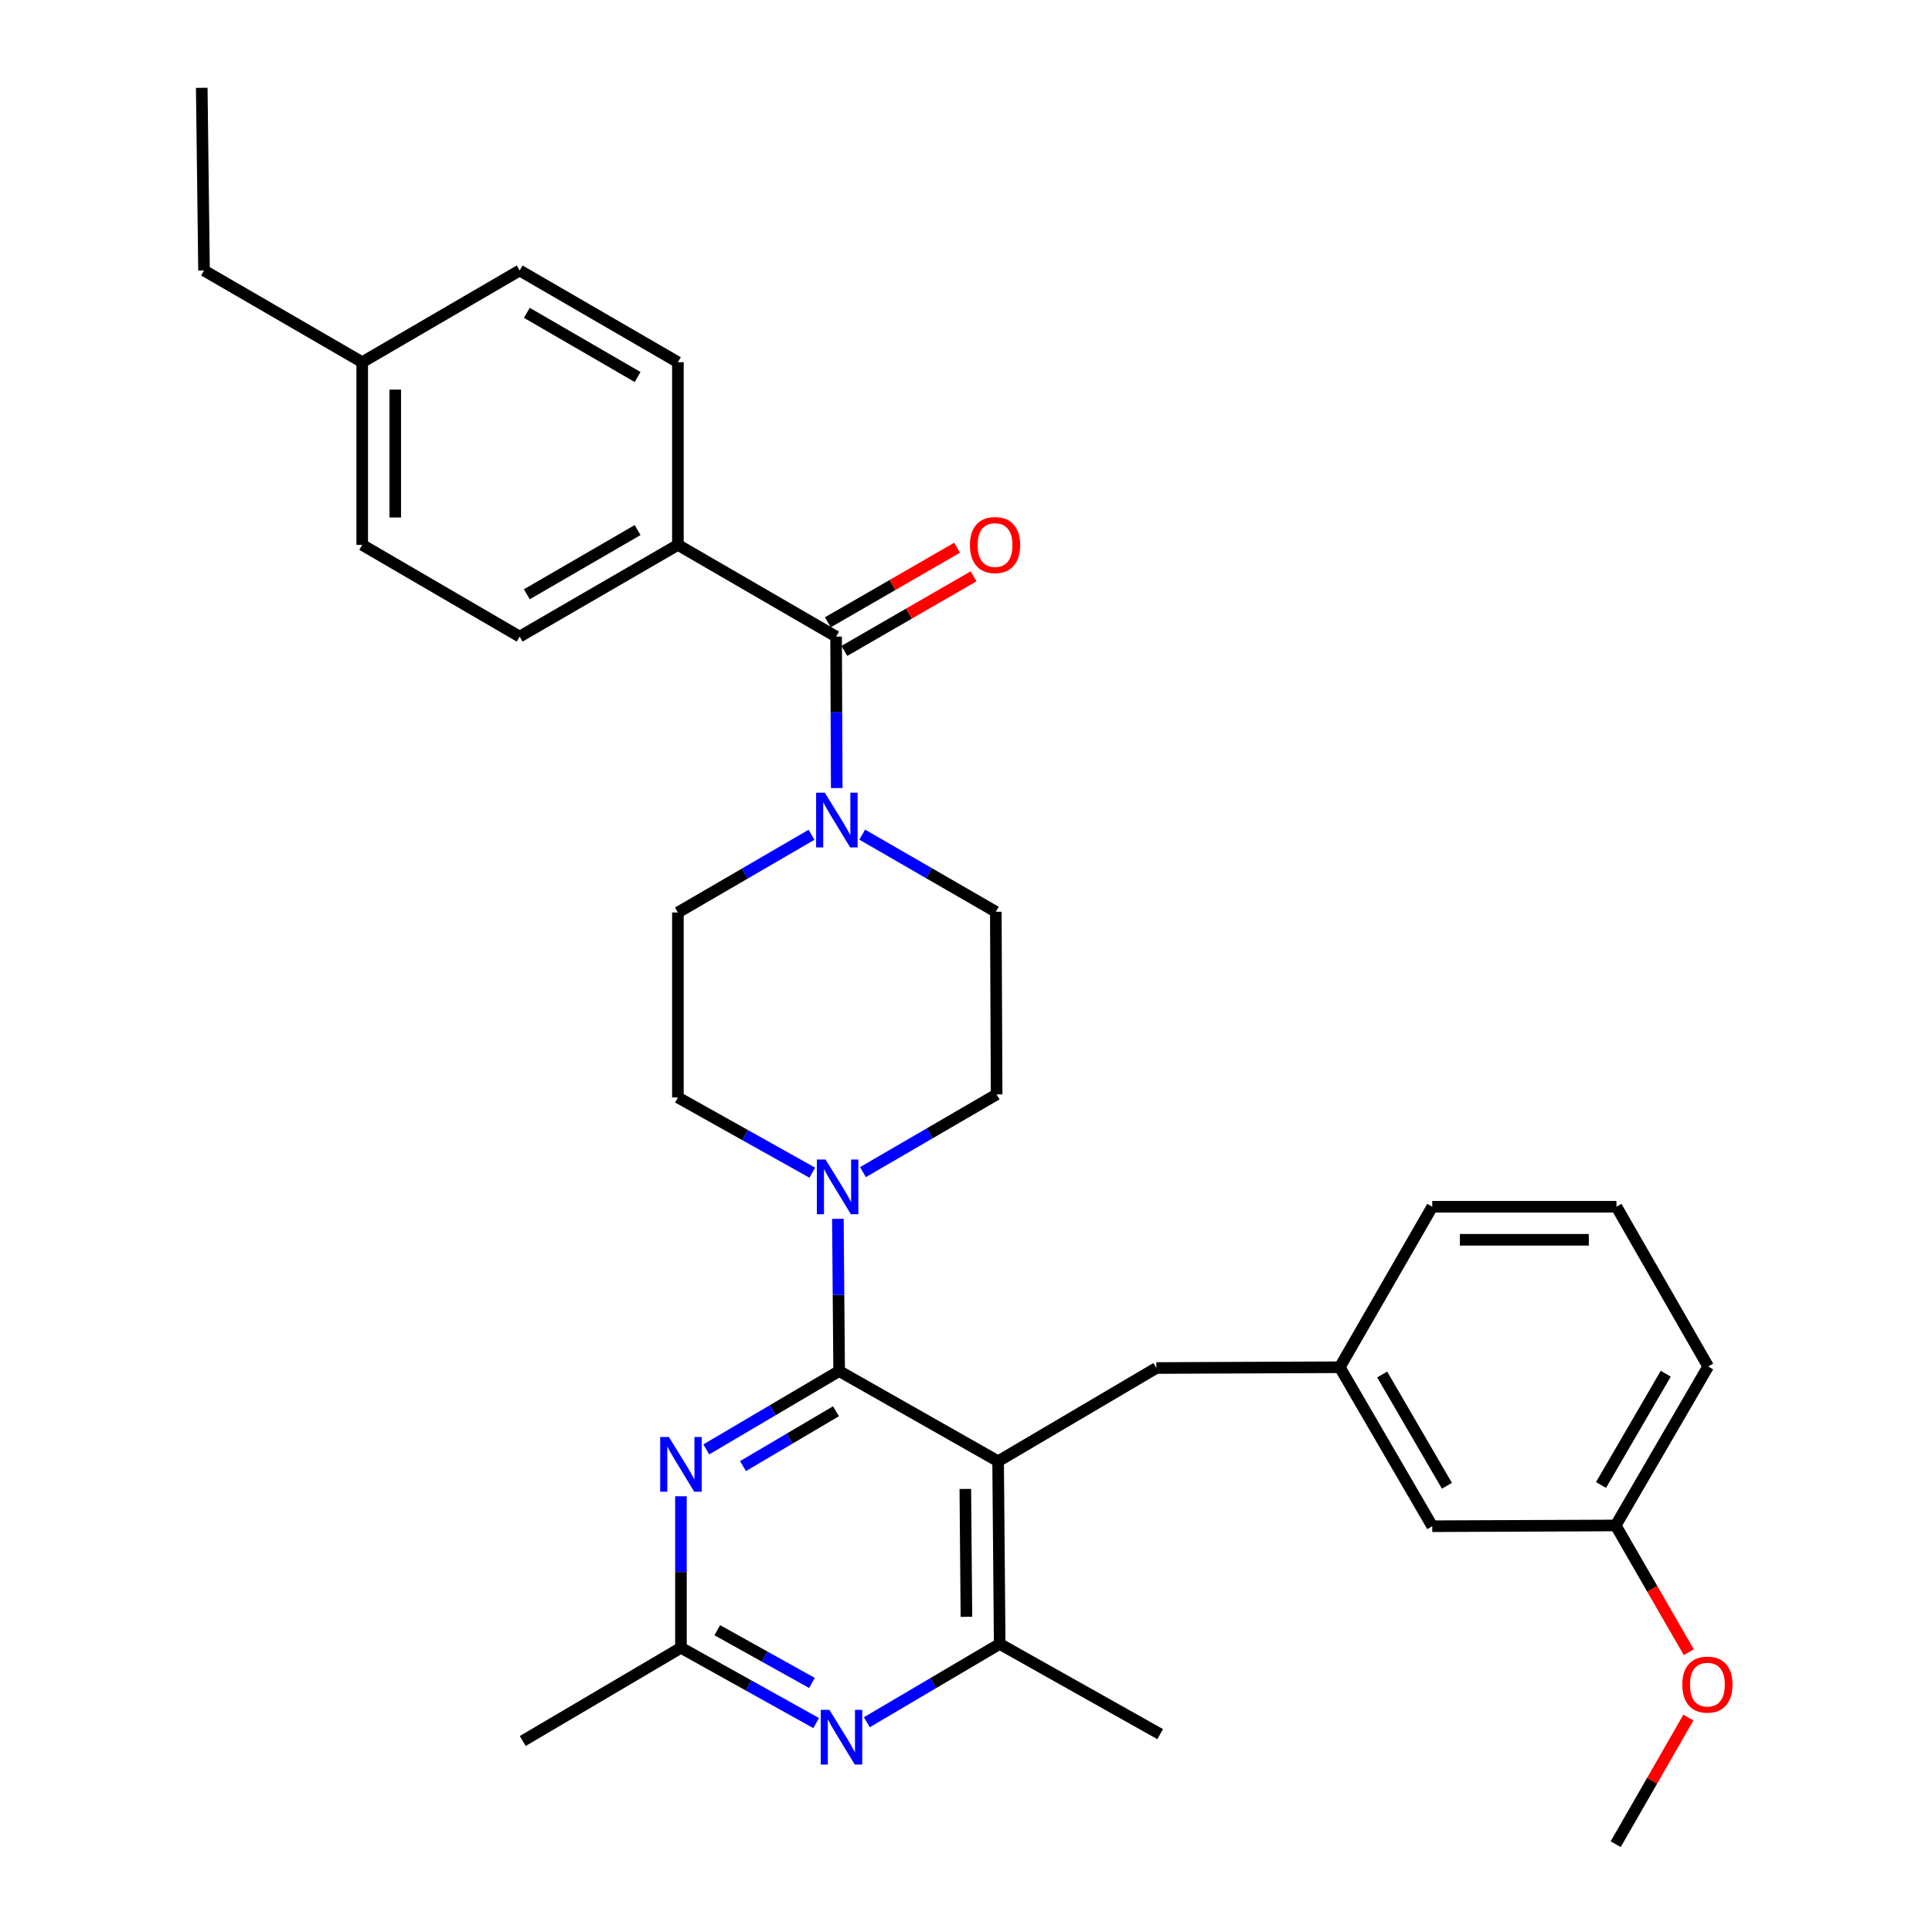 <?xml version='1.0' encoding='iso-8859-1'?>
<svg version='1.1' baseProfile='full'
              xmlns='http://www.w3.org/2000/svg'
                      xmlns:rdkit='http://www.rdkit.org/xml'
                      xmlns:xlink='http://www.w3.org/1999/xlink'
                  xml:space='preserve'
width='1000px' height='1000px' viewBox='0 0 1000 1000'>
<!-- END OF HEADER -->
<rect style='opacity:1.0;fill:#FFFFFF;stroke:none' width='1000' height='1000' x='0' y='0'> </rect>
<path class='bond-0' d='M 434.339,709.658 L 516.62,756.349' style='fill:none;fill-rule:evenodd;stroke:#000000;stroke-width:6px;stroke-linecap:butt;stroke-linejoin:miter;stroke-opacity:1' />
<path class='bond-1' d='M 434.339,709.658 L 399.956,729.934' style='fill:none;fill-rule:evenodd;stroke:#000000;stroke-width:6px;stroke-linecap:butt;stroke-linejoin:miter;stroke-opacity:1' />
<path class='bond-1' d='M 399.956,729.934 L 365.573,750.209' style='fill:none;fill-rule:evenodd;stroke:#0000FF;stroke-width:6px;stroke-linecap:butt;stroke-linejoin:miter;stroke-opacity:1' />
<path class='bond-1' d='M 432.706,730.464 L 408.638,744.657' style='fill:none;fill-rule:evenodd;stroke:#000000;stroke-width:6px;stroke-linecap:butt;stroke-linejoin:miter;stroke-opacity:1' />
<path class='bond-1' d='M 408.638,744.657 L 384.57,758.85' style='fill:none;fill-rule:evenodd;stroke:#0000FF;stroke-width:6px;stroke-linecap:butt;stroke-linejoin:miter;stroke-opacity:1' />
<path class='bond-2' d='M 434.339,709.658 L 434.013,670.265' style='fill:none;fill-rule:evenodd;stroke:#000000;stroke-width:6px;stroke-linecap:butt;stroke-linejoin:miter;stroke-opacity:1' />
<path class='bond-2' d='M 434.013,670.265 L 433.687,630.873' style='fill:none;fill-rule:evenodd;stroke:#0000FF;stroke-width:6px;stroke-linecap:butt;stroke-linejoin:miter;stroke-opacity:1' />
<path class='bond-6' d='M 516.62,756.349 L 517.436,850.899' style='fill:none;fill-rule:evenodd;stroke:#000000;stroke-width:6px;stroke-linecap:butt;stroke-linejoin:miter;stroke-opacity:1' />
<path class='bond-6' d='M 499.65,770.679 L 500.222,836.864' style='fill:none;fill-rule:evenodd;stroke:#000000;stroke-width:6px;stroke-linecap:butt;stroke-linejoin:miter;stroke-opacity:1' />
<path class='bond-8' d='M 516.62,756.349 L 598.521,708.082' style='fill:none;fill-rule:evenodd;stroke:#000000;stroke-width:6px;stroke-linecap:butt;stroke-linejoin:miter;stroke-opacity:1' />
<path class='bond-7' d='M 352.456,774.478 L 352.456,813.68' style='fill:none;fill-rule:evenodd;stroke:#0000FF;stroke-width:6px;stroke-linecap:butt;stroke-linejoin:miter;stroke-opacity:1' />
<path class='bond-7' d='M 352.456,813.68 L 352.456,852.883' style='fill:none;fill-rule:evenodd;stroke:#000000;stroke-width:6px;stroke-linecap:butt;stroke-linejoin:miter;stroke-opacity:1' />
<path class='bond-10' d='M 446.671,606.698 L 481.261,586.58' style='fill:none;fill-rule:evenodd;stroke:#0000FF;stroke-width:6px;stroke-linecap:butt;stroke-linejoin:miter;stroke-opacity:1' />
<path class='bond-10' d='M 481.261,586.58 L 515.851,566.461' style='fill:none;fill-rule:evenodd;stroke:#000000;stroke-width:6px;stroke-linecap:butt;stroke-linejoin:miter;stroke-opacity:1' />
<path class='bond-11' d='M 420.442,606.989 L 385.661,587.513' style='fill:none;fill-rule:evenodd;stroke:#0000FF;stroke-width:6px;stroke-linecap:butt;stroke-linejoin:miter;stroke-opacity:1' />
<path class='bond-11' d='M 385.661,587.513 L 350.88,568.037' style='fill:none;fill-rule:evenodd;stroke:#000000;stroke-width:6px;stroke-linecap:butt;stroke-linejoin:miter;stroke-opacity:1' />
<path class='bond-3' d='M 432.762,329.503 L 432.927,368.706' style='fill:none;fill-rule:evenodd;stroke:#000000;stroke-width:6px;stroke-linecap:butt;stroke-linejoin:miter;stroke-opacity:1' />
<path class='bond-3' d='M 432.927,368.706 L 433.092,407.908' style='fill:none;fill-rule:evenodd;stroke:#0000FF;stroke-width:6px;stroke-linecap:butt;stroke-linejoin:miter;stroke-opacity:1' />
<path class='bond-9' d='M 432.762,329.503 L 350.88,282.033' style='fill:none;fill-rule:evenodd;stroke:#000000;stroke-width:6px;stroke-linecap:butt;stroke-linejoin:miter;stroke-opacity:1' />
<path class='bond-14' d='M 437.033,336.905 L 470.482,317.606' style='fill:none;fill-rule:evenodd;stroke:#000000;stroke-width:6px;stroke-linecap:butt;stroke-linejoin:miter;stroke-opacity:1' />
<path class='bond-14' d='M 470.482,317.606 L 503.93,298.307' style='fill:none;fill-rule:evenodd;stroke:#FF0000;stroke-width:6px;stroke-linecap:butt;stroke-linejoin:miter;stroke-opacity:1' />
<path class='bond-14' d='M 428.491,322.1 L 461.94,302.801' style='fill:none;fill-rule:evenodd;stroke:#000000;stroke-width:6px;stroke-linecap:butt;stroke-linejoin:miter;stroke-opacity:1' />
<path class='bond-14' d='M 461.94,302.801 L 495.388,283.502' style='fill:none;fill-rule:evenodd;stroke:#FF0000;stroke-width:6px;stroke-linecap:butt;stroke-linejoin:miter;stroke-opacity:1' />
<path class='bond-4' d='M 420.041,432.073 L 385.461,452.187' style='fill:none;fill-rule:evenodd;stroke:#0000FF;stroke-width:6px;stroke-linecap:butt;stroke-linejoin:miter;stroke-opacity:1' />
<path class='bond-4' d='M 385.461,452.187 L 350.88,472.301' style='fill:none;fill-rule:evenodd;stroke:#000000;stroke-width:6px;stroke-linecap:butt;stroke-linejoin:miter;stroke-opacity:1' />
<path class='bond-33' d='M 446.276,432.01 L 480.854,451.966' style='fill:none;fill-rule:evenodd;stroke:#0000FF;stroke-width:6px;stroke-linecap:butt;stroke-linejoin:miter;stroke-opacity:1' />
<path class='bond-33' d='M 480.854,451.966 L 515.433,471.921' style='fill:none;fill-rule:evenodd;stroke:#000000;stroke-width:6px;stroke-linecap:butt;stroke-linejoin:miter;stroke-opacity:1' />
<path class='bond-5' d='M 422.436,891.86 L 387.446,872.371' style='fill:none;fill-rule:evenodd;stroke:#0000FF;stroke-width:6px;stroke-linecap:butt;stroke-linejoin:miter;stroke-opacity:1' />
<path class='bond-5' d='M 387.446,872.371 L 352.456,852.883' style='fill:none;fill-rule:evenodd;stroke:#000000;stroke-width:6px;stroke-linecap:butt;stroke-linejoin:miter;stroke-opacity:1' />
<path class='bond-5' d='M 420.256,871.081 L 395.763,857.439' style='fill:none;fill-rule:evenodd;stroke:#0000FF;stroke-width:6px;stroke-linecap:butt;stroke-linejoin:miter;stroke-opacity:1' />
<path class='bond-5' d='M 395.763,857.439 L 371.27,843.797' style='fill:none;fill-rule:evenodd;stroke:#000000;stroke-width:6px;stroke-linecap:butt;stroke-linejoin:miter;stroke-opacity:1' />
<path class='bond-32' d='M 448.67,891.434 L 483.053,871.166' style='fill:none;fill-rule:evenodd;stroke:#0000FF;stroke-width:6px;stroke-linecap:butt;stroke-linejoin:miter;stroke-opacity:1' />
<path class='bond-32' d='M 483.053,871.166 L 517.436,850.899' style='fill:none;fill-rule:evenodd;stroke:#000000;stroke-width:6px;stroke-linecap:butt;stroke-linejoin:miter;stroke-opacity:1' />
<path class='bond-23' d='M 517.436,850.899 L 600.496,897.59' style='fill:none;fill-rule:evenodd;stroke:#000000;stroke-width:6px;stroke-linecap:butt;stroke-linejoin:miter;stroke-opacity:1' />
<path class='bond-25' d='M 352.456,852.883 L 270.574,901.141' style='fill:none;fill-rule:evenodd;stroke:#000000;stroke-width:6px;stroke-linecap:butt;stroke-linejoin:miter;stroke-opacity:1' />
<path class='bond-15' d='M 598.521,708.082 L 693.451,707.683' style='fill:none;fill-rule:evenodd;stroke:#000000;stroke-width:6px;stroke-linecap:butt;stroke-linejoin:miter;stroke-opacity:1' />
<path class='bond-16' d='M 350.88,282.033 L 268.969,329.503' style='fill:none;fill-rule:evenodd;stroke:#000000;stroke-width:6px;stroke-linecap:butt;stroke-linejoin:miter;stroke-opacity:1' />
<path class='bond-16' d='M 330.023,274.365 L 272.685,307.594' style='fill:none;fill-rule:evenodd;stroke:#000000;stroke-width:6px;stroke-linecap:butt;stroke-linejoin:miter;stroke-opacity:1' />
<path class='bond-17' d='M 350.88,282.033 L 350.88,187.474' style='fill:none;fill-rule:evenodd;stroke:#000000;stroke-width:6px;stroke-linecap:butt;stroke-linejoin:miter;stroke-opacity:1' />
<path class='bond-13' d='M 515.851,566.461 L 515.433,471.921' style='fill:none;fill-rule:evenodd;stroke:#000000;stroke-width:6px;stroke-linecap:butt;stroke-linejoin:miter;stroke-opacity:1' />
<path class='bond-12' d='M 350.88,568.037 L 350.88,472.301' style='fill:none;fill-rule:evenodd;stroke:#000000;stroke-width:6px;stroke-linecap:butt;stroke-linejoin:miter;stroke-opacity:1' />
<path class='bond-18' d='M 693.451,707.683 L 741.329,789.974' style='fill:none;fill-rule:evenodd;stroke:#000000;stroke-width:6px;stroke-linecap:butt;stroke-linejoin:miter;stroke-opacity:1' />
<path class='bond-18' d='M 715.406,711.431 L 748.921,769.034' style='fill:none;fill-rule:evenodd;stroke:#000000;stroke-width:6px;stroke-linecap:butt;stroke-linejoin:miter;stroke-opacity:1' />
<path class='bond-27' d='M 693.451,707.683 L 741.329,624.614' style='fill:none;fill-rule:evenodd;stroke:#000000;stroke-width:6px;stroke-linecap:butt;stroke-linejoin:miter;stroke-opacity:1' />
<path class='bond-20' d='M 268.969,329.503 L 187.485,282.033' style='fill:none;fill-rule:evenodd;stroke:#000000;stroke-width:6px;stroke-linecap:butt;stroke-linejoin:miter;stroke-opacity:1' />
<path class='bond-19' d='M 350.88,187.474 L 268.969,140.004' style='fill:none;fill-rule:evenodd;stroke:#000000;stroke-width:6px;stroke-linecap:butt;stroke-linejoin:miter;stroke-opacity:1' />
<path class='bond-19' d='M 330.023,195.142 L 272.685,161.913' style='fill:none;fill-rule:evenodd;stroke:#000000;stroke-width:6px;stroke-linecap:butt;stroke-linejoin:miter;stroke-opacity:1' />
<path class='bond-21' d='M 741.329,789.974 L 836.277,789.575' style='fill:none;fill-rule:evenodd;stroke:#000000;stroke-width:6px;stroke-linecap:butt;stroke-linejoin:miter;stroke-opacity:1' />
<path class='bond-35' d='M 268.969,140.004 L 187.485,187.474' style='fill:none;fill-rule:evenodd;stroke:#000000;stroke-width:6px;stroke-linecap:butt;stroke-linejoin:miter;stroke-opacity:1' />
<path class='bond-22' d='M 187.485,282.033 L 187.485,187.474' style='fill:none;fill-rule:evenodd;stroke:#000000;stroke-width:6px;stroke-linecap:butt;stroke-linejoin:miter;stroke-opacity:1' />
<path class='bond-22' d='M 204.578,267.849 L 204.578,201.658' style='fill:none;fill-rule:evenodd;stroke:#000000;stroke-width:6px;stroke-linecap:butt;stroke-linejoin:miter;stroke-opacity:1' />
<path class='bond-24' d='M 836.277,789.575 L 855.201,822.377' style='fill:none;fill-rule:evenodd;stroke:#000000;stroke-width:6px;stroke-linecap:butt;stroke-linejoin:miter;stroke-opacity:1' />
<path class='bond-24' d='M 855.201,822.377 L 874.125,855.18' style='fill:none;fill-rule:evenodd;stroke:#FF0000;stroke-width:6px;stroke-linecap:butt;stroke-linejoin:miter;stroke-opacity:1' />
<path class='bond-28' d='M 836.277,789.575 L 884.146,707.284' style='fill:none;fill-rule:evenodd;stroke:#000000;stroke-width:6px;stroke-linecap:butt;stroke-linejoin:miter;stroke-opacity:1' />
<path class='bond-28' d='M 828.683,768.637 L 862.191,711.033' style='fill:none;fill-rule:evenodd;stroke:#000000;stroke-width:6px;stroke-linecap:butt;stroke-linejoin:miter;stroke-opacity:1' />
<path class='bond-29' d='M 187.485,187.474 L 105.603,140.004' style='fill:none;fill-rule:evenodd;stroke:#000000;stroke-width:6px;stroke-linecap:butt;stroke-linejoin:miter;stroke-opacity:1' />
<path class='bond-30' d='M 873.911,889.018 L 855.094,921.782' style='fill:none;fill-rule:evenodd;stroke:#FF0000;stroke-width:6px;stroke-linecap:butt;stroke-linejoin:miter;stroke-opacity:1' />
<path class='bond-30' d='M 855.094,921.782 L 836.277,954.545' style='fill:none;fill-rule:evenodd;stroke:#000000;stroke-width:6px;stroke-linecap:butt;stroke-linejoin:miter;stroke-opacity:1' />
<path class='bond-26' d='M 836.676,624.614 L 741.329,624.614' style='fill:none;fill-rule:evenodd;stroke:#000000;stroke-width:6px;stroke-linecap:butt;stroke-linejoin:miter;stroke-opacity:1' />
<path class='bond-26' d='M 822.374,641.706 L 755.631,641.706' style='fill:none;fill-rule:evenodd;stroke:#000000;stroke-width:6px;stroke-linecap:butt;stroke-linejoin:miter;stroke-opacity:1' />
<path class='bond-34' d='M 836.676,624.614 L 884.146,707.284' style='fill:none;fill-rule:evenodd;stroke:#000000;stroke-width:6px;stroke-linecap:butt;stroke-linejoin:miter;stroke-opacity:1' />
<path class='bond-31' d='M 105.603,140.004 L 104.426,45.455' style='fill:none;fill-rule:evenodd;stroke:#000000;stroke-width:6px;stroke-linecap:butt;stroke-linejoin:miter;stroke-opacity:1' />
<path  class='atom-2' d='M 346.196 743.784
L 355.476 758.784
Q 356.396 760.264, 357.876 762.944
Q 359.356 765.624, 359.436 765.784
L 359.436 743.784
L 363.196 743.784
L 363.196 772.104
L 359.316 772.104
L 349.356 755.704
Q 348.196 753.784, 346.956 751.584
Q 345.756 749.384, 345.396 748.704
L 345.396 772.104
L 341.716 772.104
L 341.716 743.784
L 346.196 743.784
' fill='#0000FF'/>
<path  class='atom-3' d='M 427.29 600.17
L 436.57 615.17
Q 437.49 616.65, 438.97 619.33
Q 440.45 622.01, 440.53 622.17
L 440.53 600.17
L 444.29 600.17
L 444.29 628.49
L 440.41 628.49
L 430.45 612.09
Q 429.29 610.17, 428.05 607.97
Q 426.85 605.77, 426.49 605.09
L 426.49 628.49
L 422.81 628.49
L 422.81 600.17
L 427.29 600.17
' fill='#0000FF'/>
<path  class='atom-5' d='M 426.901 410.282
L 436.181 425.282
Q 437.101 426.762, 438.581 429.442
Q 440.061 432.122, 440.141 432.282
L 440.141 410.282
L 443.901 410.282
L 443.901 438.602
L 440.021 438.602
L 430.061 422.202
Q 428.901 420.282, 427.661 418.082
Q 426.461 415.882, 426.101 415.202
L 426.101 438.602
L 422.421 438.602
L 422.421 410.282
L 426.901 410.282
' fill='#0000FF'/>
<path  class='atom-6' d='M 429.294 885.006
L 438.574 900.006
Q 439.494 901.486, 440.974 904.166
Q 442.454 906.846, 442.534 907.006
L 442.534 885.006
L 446.294 885.006
L 446.294 913.326
L 442.414 913.326
L 432.454 896.926
Q 431.294 895.006, 430.054 892.806
Q 428.854 890.606, 428.494 889.926
L 428.494 913.326
L 424.814 913.326
L 424.814 885.006
L 429.294 885.006
' fill='#0000FF'/>
<path  class='atom-15' d='M 502.034 282.113
Q 502.034 275.313, 505.394 271.513
Q 508.754 267.713, 515.034 267.713
Q 521.314 267.713, 524.674 271.513
Q 528.034 275.313, 528.034 282.113
Q 528.034 288.993, 524.634 292.913
Q 521.234 296.793, 515.034 296.793
Q 508.794 296.793, 505.394 292.913
Q 502.034 289.033, 502.034 282.113
M 515.034 293.593
Q 519.354 293.593, 521.674 290.713
Q 524.034 287.793, 524.034 282.113
Q 524.034 276.553, 521.674 273.753
Q 519.354 270.913, 515.034 270.913
Q 510.714 270.913, 508.354 273.713
Q 506.034 276.513, 506.034 282.113
Q 506.034 287.833, 508.354 290.713
Q 510.714 293.593, 515.034 293.593
' fill='#FF0000'/>
<path  class='atom-25' d='M 870.756 871.955
Q 870.756 865.155, 874.116 861.355
Q 877.476 857.555, 883.756 857.555
Q 890.036 857.555, 893.396 861.355
Q 896.756 865.155, 896.756 871.955
Q 896.756 878.835, 893.356 882.755
Q 889.956 886.635, 883.756 886.635
Q 877.516 886.635, 874.116 882.755
Q 870.756 878.875, 870.756 871.955
M 883.756 883.435
Q 888.076 883.435, 890.396 880.555
Q 892.756 877.635, 892.756 871.955
Q 892.756 866.395, 890.396 863.595
Q 888.076 860.755, 883.756 860.755
Q 879.436 860.755, 877.076 863.555
Q 874.756 866.355, 874.756 871.955
Q 874.756 877.675, 877.076 880.555
Q 879.436 883.435, 883.756 883.435
' fill='#FF0000'/>
</svg>
